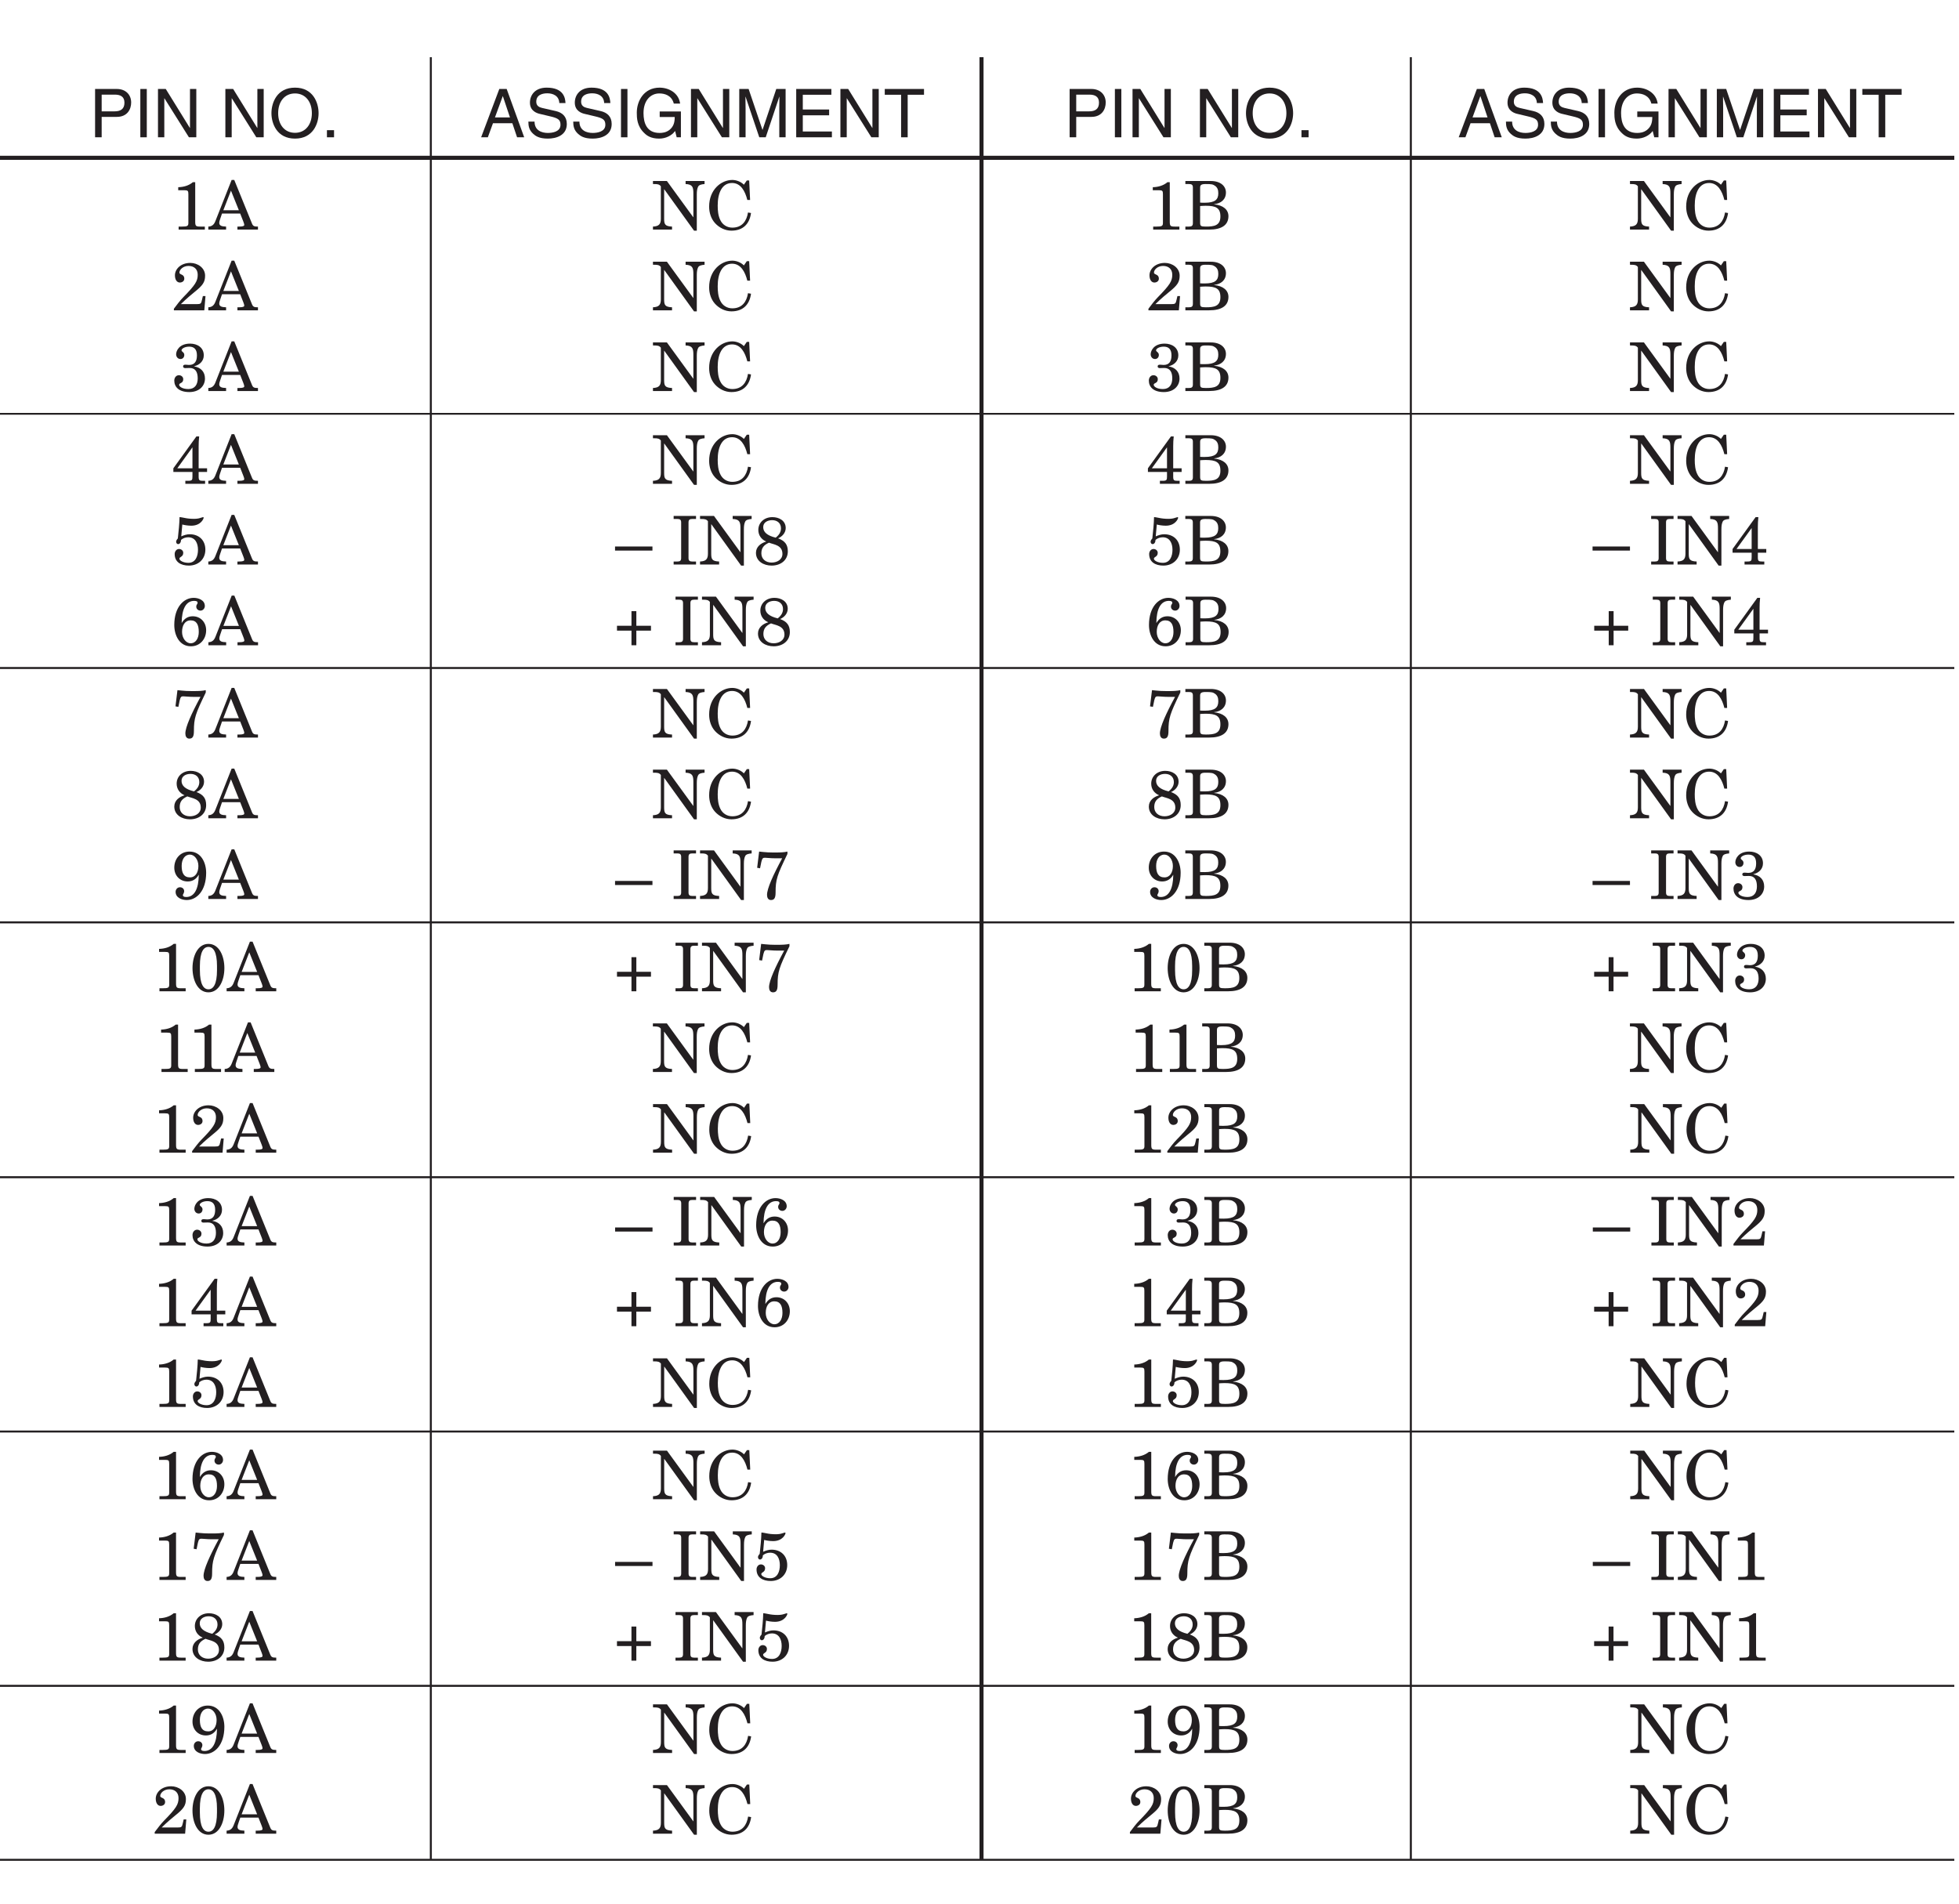 <?xml version="1.0" encoding="UTF-8"?>
<svg xmlns="http://www.w3.org/2000/svg" xmlns:xlink="http://www.w3.org/1999/xlink" width="232.44pt" height="225.91pt" viewBox="0 0 232.44 225.91" version="1.2">
<defs>
<g>
<symbol overflow="visible" id="glyph0-0">
<path style="stroke:none;" d="M 0 0 L 4 0 L 4 -5.594 L 0 -5.594 Z M 2 -3.156 L 0.641 -5.188 L 3.359 -5.188 Z M 2.234 -2.797 L 3.594 -4.828 L 3.594 -0.766 Z M 0.641 -0.406 L 2 -2.438 L 3.359 -0.406 Z M 0.406 -4.828 L 1.75 -2.797 L 0.406 -0.766 Z M 0.406 -4.828 "/>
</symbol>
<symbol overflow="visible" id="glyph0-1">
<path style="stroke:none;" d="M 1.469 -5.062 L 3.031 -5.062 C 3.672 -5.062 4.172 -4.844 4.172 -4.109 C 4.172 -3.344 3.703 -3.078 3 -3.078 L 1.469 -3.078 Z M 1.469 -2.422 L 3.266 -2.422 C 4.516 -2.422 4.969 -3.328 4.969 -4.125 C 4.969 -5.047 4.328 -5.734 3.266 -5.734 L 0.688 -5.734 L 0.688 0 L 1.469 0 Z M 1.469 -2.422 "/>
</symbol>
<symbol overflow="visible" id="glyph0-2">
<path style="stroke:none;" d="M 1.5 -5.734 L 0.734 -5.734 L 0.734 0 L 1.5 0 Z M 1.5 -5.734 "/>
</symbol>
<symbol overflow="visible" id="glyph0-3">
<path style="stroke:none;" d="M 4.406 -1.109 L 4.391 -1.109 L 1.531 -5.734 L 0.609 -5.734 L 0.609 0 L 1.359 0 L 1.359 -4.625 L 1.375 -4.625 L 4.281 0 L 5.156 0 L 5.156 -5.734 L 4.406 -5.734 Z M 4.406 -1.109 "/>
</symbol>
<symbol overflow="visible" id="glyph0-4">
<path style="stroke:none;" d=""/>
</symbol>
<symbol overflow="visible" id="glyph0-5">
<path style="stroke:none;" d="M 5.109 -2.859 C 5.109 -1.516 4.344 -0.531 3.109 -0.531 C 1.859 -0.531 1.109 -1.516 1.109 -2.859 C 1.109 -4.219 1.859 -5.203 3.109 -5.203 C 4.344 -5.203 5.109 -4.219 5.109 -2.859 Z M 5.906 -2.859 C 5.906 -4.109 5.25 -5.891 3.109 -5.891 C 0.969 -5.891 0.312 -4.109 0.312 -2.859 C 0.312 -1.625 0.969 0.156 3.109 0.156 C 5.25 0.156 5.906 -1.625 5.906 -2.859 Z M 5.906 -2.859 "/>
</symbol>
<symbol overflow="visible" id="glyph0-6">
<path style="stroke:none;" d="M 1.531 -0.844 L 0.688 -0.844 L 0.688 0 L 1.531 0 Z M 1.531 -0.844 "/>
</symbol>
<symbol overflow="visible" id="glyph0-7">
<path style="stroke:none;" d="M 3.812 -1.672 L 4.375 0 L 5.219 0 L 3.141 -5.734 L 2.266 -5.734 L 0.109 0 L 0.906 0 L 1.516 -1.672 Z M 1.75 -2.359 L 2.672 -4.875 L 2.688 -4.875 L 3.531 -2.359 Z M 1.75 -2.359 "/>
</symbol>
<symbol overflow="visible" id="glyph0-8">
<path style="stroke:none;" d="M 4.797 -4.062 C 4.766 -4.688 4.562 -5.891 2.562 -5.891 C 1.172 -5.891 0.578 -5 0.578 -4.109 C 0.578 -3.109 1.422 -2.844 1.797 -2.766 L 2.984 -2.484 C 3.922 -2.266 4.203 -2.078 4.203 -1.484 C 4.203 -0.656 3.25 -0.516 2.703 -0.516 C 1.969 -0.516 1.125 -0.812 1.125 -1.859 L 0.391 -1.859 C 0.391 -1.312 0.484 -0.844 0.969 -0.406 C 1.234 -0.172 1.641 0.156 2.703 0.156 C 3.688 0.156 4.953 -0.219 4.953 -1.578 C 4.953 -2.484 4.391 -2.938 3.656 -3.109 L 2.016 -3.484 C 1.672 -3.562 1.328 -3.734 1.328 -4.219 C 1.328 -5.094 2.156 -5.219 2.641 -5.219 C 3.297 -5.219 4.031 -4.938 4.062 -4.062 Z M 4.797 -4.062 "/>
</symbol>
<symbol overflow="visible" id="glyph0-9">
<path style="stroke:none;" d="M 3.109 -2.406 L 4.891 -2.406 C 4.891 -1.781 4.766 -1.281 4.266 -0.875 C 3.844 -0.547 3.375 -0.516 3.094 -0.516 C 1.562 -0.516 1.188 -1.703 1.188 -2.875 C 1.188 -4.375 2.031 -5.203 3.062 -5.203 C 3.688 -5.203 4.531 -4.984 4.781 -4 L 5.531 -4 C 5.359 -5.281 4.172 -5.891 3.094 -5.891 C 1.234 -5.891 0.391 -4.312 0.391 -2.922 C 0.391 -2.312 0.406 -1.328 1.281 -0.5 C 1.578 -0.203 2.062 0.156 3.047 0.156 C 3.828 0.156 4.547 -0.203 4.938 -0.75 L 5.125 0 L 5.625 0 L 5.625 -3.062 L 3.109 -3.062 Z M 3.109 -2.406 "/>
</symbol>
<symbol overflow="visible" id="glyph0-10">
<path style="stroke:none;" d="M 6.078 0 L 6.078 -5.734 L 4.969 -5.734 L 3.344 -0.891 L 3.328 -0.891 L 1.688 -5.734 L 0.578 -5.734 L 0.578 0 L 1.328 0 L 1.328 -3.391 C 1.328 -3.547 1.312 -4.281 1.312 -4.812 L 1.328 -4.812 L 2.953 0 L 3.719 0 L 5.328 -4.812 L 5.344 -4.812 C 5.344 -4.281 5.328 -3.547 5.328 -3.391 L 5.328 0 Z M 6.078 0 "/>
</symbol>
<symbol overflow="visible" id="glyph0-11">
<path style="stroke:none;" d="M 4.922 -0.688 L 1.469 -0.688 L 1.469 -2.609 L 4.594 -2.609 L 4.594 -3.297 L 1.469 -3.297 L 1.469 -5.047 L 4.859 -5.047 L 4.859 -5.734 L 0.688 -5.734 L 0.688 0 L 4.922 0 Z M 4.922 -0.688 "/>
</symbol>
<symbol overflow="visible" id="glyph0-12">
<path style="stroke:none;" d="M 0.109 -5.047 L 2.047 -5.047 L 2.047 0 L 2.828 0 L 2.828 -5.047 L 4.766 -5.047 L 4.766 -5.734 L 0.109 -5.734 Z M 0.109 -5.047 "/>
</symbol>
<symbol overflow="visible" id="glyph1-0">
<path style="stroke:none;" d="M 0 0 L 4 0 L 4 -5.594 L 0 -5.594 Z M 2 -3.156 L 0.641 -5.188 L 3.359 -5.188 Z M 2.234 -2.797 L 3.594 -4.828 L 3.594 -0.766 Z M 0.641 -0.406 L 2 -2.438 L 3.359 -0.406 Z M 0.406 -4.828 L 1.75 -2.797 L 0.406 -0.766 Z M 0.406 -4.828 "/>
</symbol>
<symbol overflow="visible" id="glyph1-1">
<path style="stroke:none;" d="M 2 -0.797 C 2 -0.422 1.875 -0.359 1.234 -0.359 L 0.844 -0.359 L 0.844 0 L 3.953 0 L 3.953 -0.359 L 3.406 -0.359 C 2.875 -0.359 2.812 -0.438 2.812 -0.969 L 2.812 -5.625 L 2.531 -5.625 C 2.062 -5.219 1.422 -5.047 0.797 -5.031 L 0.797 -4.672 L 1.5 -4.672 C 1.938 -4.672 2 -4.609 2 -4.203 Z M 2 -0.797 "/>
</symbol>
<symbol overflow="visible" id="glyph1-2">
<path style="stroke:none;" d="M -0.062 0 L 2.047 0 L 2.047 -0.359 C 1.562 -0.375 1.234 -0.438 1.234 -0.812 C 1.234 -0.906 1.266 -1.047 1.344 -1.266 L 1.562 -1.906 L 3.719 -1.906 L 4.094 -0.953 C 4.172 -0.75 4.203 -0.641 4.203 -0.562 C 4.203 -0.438 4.062 -0.359 3.578 -0.359 L 3.391 -0.359 L 3.391 0 L 5.828 0 L 5.828 -0.359 C 5.391 -0.359 5.25 -0.406 5.125 -0.703 L 3.016 -5.891 L 2.703 -5.891 L 0.766 -0.984 C 0.609 -0.594 0.375 -0.375 -0.062 -0.359 Z M 1.719 -2.297 L 2.625 -4.625 L 3.562 -2.297 Z M 1.719 -2.297 "/>
</symbol>
<symbol overflow="visible" id="glyph1-3">
<path style="stroke:none;" d="M 4.062 -5.406 C 4.906 -5.375 4.984 -5.016 4.984 -4.281 L 4.984 -1.469 L 4.969 -1.469 L 1.844 -5.766 L 0.188 -5.766 L 0.188 -5.406 L 0.312 -5.406 C 0.75 -5.406 0.938 -5.375 1.125 -5.141 L 1.125 -1.297 C 1.125 -0.656 0.906 -0.391 0.188 -0.359 L 0.188 0 L 2.453 0 L 2.453 -0.359 C 1.594 -0.391 1.516 -0.656 1.516 -1.312 L 1.516 -4.781 L 1.531 -4.781 L 5.062 0.125 L 5.391 0.125 L 5.391 -4.172 C 5.391 -4.594 5.438 -4.875 5.547 -5.094 C 5.641 -5.297 5.922 -5.375 6.312 -5.406 L 6.312 -5.766 L 4.062 -5.766 Z M 4.062 -5.406 "/>
</symbol>
<symbol overflow="visible" id="glyph1-4">
<path style="stroke:none;" d="M 4.484 -5.328 C 4.109 -5.703 3.562 -5.891 3.109 -5.891 C 1.766 -5.891 0.359 -4.719 0.359 -2.734 C 0.359 -2.016 0.578 -1.297 1.062 -0.766 C 1.562 -0.219 2.266 0.125 3 0.125 C 4.375 0.125 5.156 -0.672 5.328 -1.969 L 4.969 -2.031 C 4.812 -1.016 4.266 -0.234 3.109 -0.234 C 2.5 -0.234 1.953 -0.562 1.688 -1.125 C 1.422 -1.656 1.375 -2.281 1.375 -2.859 C 1.375 -4.359 1.891 -5.531 3.078 -5.531 C 4.109 -5.531 4.625 -4.578 4.891 -3.516 L 5.219 -3.516 L 5.109 -5.828 L 4.828 -5.828 Z M 4.484 -5.328 "/>
</symbol>
<symbol overflow="visible" id="glyph1-5">
<path style="stroke:none;" d="M 1.984 -4.969 C 1.984 -5.266 2.094 -5.406 2.625 -5.406 C 3.359 -5.406 3.5 -5.375 3.766 -5.188 C 4.047 -4.984 4.141 -4.703 4.141 -4.312 C 4.141 -3.578 3.781 -3.188 2.531 -3.188 C 2.375 -3.188 2.172 -3.188 1.984 -3.203 Z M 0.234 -5.406 L 0.672 -5.406 C 0.984 -5.406 1.125 -5.312 1.125 -5 L 1.125 -0.766 C 1.125 -0.453 0.984 -0.359 0.672 -0.359 L 0.234 -0.359 L 0.234 0 L 3.062 0 C 4.5 0 5.344 -0.516 5.344 -1.594 C 5.344 -2.359 4.734 -2.891 3.641 -3 L 3.641 -3.016 C 4.422 -3.094 5.047 -3.547 5.047 -4.406 C 5.047 -5.125 4.453 -5.766 3.25 -5.766 L 0.234 -5.766 Z M 1.984 -2.797 C 2.203 -2.812 2.422 -2.828 2.641 -2.828 C 3.859 -2.828 4.391 -2.578 4.391 -1.562 C 4.391 -0.469 3.641 -0.359 2.672 -0.359 C 2.062 -0.359 1.984 -0.422 1.984 -0.844 Z M 1.984 -2.797 "/>
</symbol>
<symbol overflow="visible" id="glyph1-6">
<path style="stroke:none;" d="M 3.625 -1.281 C 3.516 -0.797 3.484 -0.734 3 -0.734 L 1.109 -0.734 C 1.328 -0.938 1.672 -1.312 2.75 -2.188 C 3.703 -2.953 3.984 -3.344 3.984 -4.109 C 3.984 -5.047 3.094 -5.625 2.234 -5.625 C 1.078 -5.625 0.406 -4.875 0.406 -4.156 C 0.406 -3.609 0.656 -3.297 0.984 -3.297 C 1.25 -3.297 1.516 -3.453 1.516 -3.75 C 1.516 -4.344 0.938 -4.172 0.938 -4.484 C 0.938 -4.812 1.359 -5.266 2.016 -5.266 C 2.672 -5.266 3.109 -4.891 3.109 -4.219 C 3.109 -3.469 2.828 -3.016 1.391 -1.547 C 1.047 -1.203 0.609 -0.625 0.281 -0.188 L 0.281 0 L 3.891 0 L 4.031 -1.688 L 3.719 -1.688 Z M 3.625 -1.281 "/>
</symbol>
<symbol overflow="visible" id="glyph1-7">
<path style="stroke:none;" d="M 3.109 -1.5 C 3.109 -0.781 2.781 -0.234 2 -0.234 C 1.281 -0.234 0.906 -0.531 0.906 -0.734 C 0.906 -1 1.391 -0.875 1.391 -1.406 C 1.391 -1.688 1.141 -1.875 0.875 -1.875 C 0.531 -1.875 0.328 -1.562 0.328 -1.234 C 0.328 -0.484 0.875 0.125 2.109 0.125 C 3.266 0.125 3.969 -0.578 3.969 -1.484 C 3.969 -2.281 3.469 -2.797 2.688 -2.922 L 2.688 -2.938 C 3.328 -3.094 3.828 -3.547 3.828 -4.234 C 3.828 -5.172 3.047 -5.625 2.203 -5.625 C 0.922 -5.625 0.547 -4.781 0.547 -4.359 C 0.547 -4.062 0.75 -3.797 1.062 -3.797 C 1.344 -3.797 1.516 -4.016 1.516 -4.281 C 1.516 -4.609 1.188 -4.656 1.188 -4.828 C 1.188 -5.031 1.578 -5.266 2.094 -5.266 C 2.656 -5.266 3.016 -4.984 3.016 -4.234 C 3.016 -3.562 2.781 -3.094 2.078 -3.094 C 1.938 -3.094 1.797 -3.125 1.672 -3.125 C 1.438 -3.125 1.375 -3.062 1.375 -2.891 C 1.375 -2.781 1.516 -2.719 1.609 -2.719 C 1.734 -2.719 1.953 -2.734 2.156 -2.734 C 2.828 -2.734 3.109 -2.266 3.109 -1.5 Z M 3.109 -1.5 "/>
</symbol>
<symbol overflow="visible" id="glyph1-8">
<path style="stroke:none;" d="M 2.484 -0.891 C 2.484 -0.453 2.453 -0.359 1.953 -0.359 L 1.641 -0.359 L 1.641 0 L 3.984 0 L 3.984 -0.359 L 3.719 -0.359 C 3.312 -0.359 3.219 -0.422 3.219 -0.844 L 3.219 -1.406 L 4.219 -1.406 L 4.219 -1.844 L 3.219 -1.844 L 3.219 -4.438 C 3.219 -4.781 3.234 -5.25 3.281 -5.625 L 2.953 -5.625 L 0.219 -1.844 L 0.219 -1.406 L 2.484 -1.406 Z M 0.688 -1.844 L 2.469 -4.312 L 2.484 -4.312 L 2.484 -1.844 Z M 0.688 -1.844 "/>
</symbol>
<symbol overflow="visible" id="glyph1-9">
<path style="stroke:none;" d="M 1.281 -4.75 C 1.484 -4.688 1.938 -4.609 2.344 -4.609 C 3.484 -4.609 3.812 -5.438 3.812 -5.547 C 3.812 -5.609 3.781 -5.625 3.734 -5.625 C 3.703 -5.625 3.594 -5.578 3.422 -5.531 C 3.25 -5.469 3 -5.422 2.656 -5.422 C 2.219 -5.422 1.844 -5.469 1.562 -5.531 C 1.281 -5.578 1.109 -5.625 1.031 -5.625 L 0.953 -5.625 C 0.938 -4.844 0.844 -3.938 0.75 -3.094 C 0.609 -2.953 0.547 -2.797 0.547 -2.719 C 0.547 -2.562 0.641 -2.422 0.781 -2.422 C 0.953 -2.422 1.125 -2.594 1.125 -2.922 C 1.359 -3.125 1.672 -3.234 1.984 -3.234 C 2.828 -3.234 3.141 -2.516 3.141 -1.75 C 3.141 -1 2.859 -0.203 2 -0.203 C 1.375 -0.203 0.938 -0.484 0.938 -0.688 C 0.938 -0.938 1.391 -0.891 1.391 -1.391 C 1.391 -1.672 1.141 -1.844 0.891 -1.844 C 0.578 -1.844 0.375 -1.547 0.375 -1.25 C 0.375 -0.281 1.125 0.125 2.062 0.125 C 3.172 0.125 4.016 -0.625 4.016 -1.766 C 4.016 -2.875 3.266 -3.594 2.156 -3.594 C 1.812 -3.594 1.484 -3.484 1.156 -3.344 Z M 1.281 -4.75 "/>
</symbol>
<symbol overflow="visible" id="glyph1-10">
<path style="stroke:none;" d="M 0 -1.656 L 4.438 -1.656 L 4.438 -2.141 L 0 -2.141 Z M 0 -1.656 "/>
</symbol>
<symbol overflow="visible" id="glyph1-11">
<path style="stroke:none;" d="M 0.297 0 L 2.953 0 L 2.953 -0.359 L 2.5 -0.359 C 2.203 -0.359 2.062 -0.453 2.062 -0.766 L 2.062 -5 C 2.062 -5.312 2.203 -5.406 2.5 -5.406 L 2.953 -5.406 L 2.953 -5.766 L 0.297 -5.766 L 0.297 -5.406 L 0.75 -5.406 C 1.047 -5.406 1.188 -5.312 1.188 -5 L 1.188 -0.766 C 1.188 -0.453 1.047 -0.359 0.75 -0.359 L 0.297 -0.359 Z M 0.297 0 "/>
</symbol>
<symbol overflow="visible" id="glyph1-12">
<path style="stroke:none;" d="M 0.609 -4.109 C 0.609 -3.469 0.969 -2.984 1.531 -2.734 L 1.531 -2.719 C 0.922 -2.547 0.328 -2.109 0.328 -1.391 C 0.328 -0.391 1.234 0.125 2.188 0.125 C 3.266 0.125 4.109 -0.516 4.109 -1.562 C 4.109 -2.359 3.766 -2.812 2.953 -3.109 C 3.438 -3.312 3.859 -3.766 3.859 -4.328 C 3.859 -5.219 3.062 -5.625 2.281 -5.625 C 1.281 -5.625 0.609 -4.953 0.609 -4.109 Z M 0.969 -1.328 C 0.969 -1.984 1.281 -2.328 1.875 -2.594 C 2.406 -2.375 3.469 -2.328 3.469 -1.266 C 3.469 -0.578 2.828 -0.234 2.188 -0.234 C 1.469 -0.234 0.969 -0.672 0.969 -1.328 Z M 3.297 -4.297 C 3.297 -3.906 3.125 -3.547 2.672 -3.188 C 1.641 -3.438 1.188 -3.859 1.188 -4.438 C 1.188 -5 1.703 -5.266 2.25 -5.266 C 2.859 -5.266 3.297 -4.906 3.297 -4.297 Z M 3.297 -4.297 "/>
</symbol>
<symbol overflow="visible" id="glyph1-13">
<path style="stroke:none;" d="M 2.938 -4.578 C 2.938 -4.328 3.141 -4.109 3.438 -4.109 C 3.734 -4.109 3.953 -4.375 3.953 -4.656 C 3.953 -5.359 3.203 -5.625 2.625 -5.625 C 1.469 -5.625 0.328 -4.547 0.328 -2.406 C 0.328 -1.203 0.922 0.125 2.297 0.125 C 3.391 0.125 4.109 -0.734 4.109 -1.781 C 4.109 -2.719 3.453 -3.438 2.516 -3.438 C 1.938 -3.438 1.516 -3.156 1.219 -2.656 L 1.203 -2.656 C 1.219 -4.328 1.734 -5.266 2.688 -5.266 C 3.016 -5.266 3.094 -5.172 3.094 -5.031 C 3.094 -4.875 2.938 -4.844 2.938 -4.578 Z M 3.234 -1.578 C 3.234 -0.844 2.891 -0.234 2.266 -0.234 C 1.719 -0.234 1.25 -0.844 1.25 -1.578 C 1.25 -2.359 1.594 -2.953 2.266 -2.953 C 2.984 -2.953 3.234 -2.422 3.234 -1.578 Z M 3.234 -1.578 "/>
</symbol>
<symbol overflow="visible" id="glyph1-14">
<path style="stroke:none;" d="M 2.125 -2.312 L 0.406 -2.312 L 0.406 -1.734 L 2.125 -1.734 L 2.125 0 L 2.703 0 L 2.703 -1.734 L 4.438 -1.734 L 4.438 -2.312 L 2.703 -2.312 L 2.703 -4.047 L 2.125 -4.047 Z M 2.125 -2.312 "/>
</symbol>
<symbol overflow="visible" id="glyph1-15">
<path style="stroke:none;" d=""/>
</symbol>
<symbol overflow="visible" id="glyph1-16">
<path style="stroke:none;" d="M 0.469 -3.703 L 0.812 -3.641 L 0.969 -4.406 C 1.078 -4.875 1.188 -4.891 1.406 -4.891 C 1.609 -4.891 2.047 -4.828 2.609 -4.828 L 3.438 -4.828 C 2.375 -2.859 1.641 -1.25 1.641 -0.484 C 1.641 -0.172 1.766 0.125 2.109 0.125 C 2.484 0.125 2.656 -0.094 2.656 -0.766 C 2.656 -2.312 2.828 -2.797 4.062 -5.344 L 4.062 -5.625 C 3.688 -5.531 3.188 -5.516 2.703 -5.516 C 2.422 -5.516 2.094 -5.516 1.75 -5.531 C 1.391 -5.562 1.047 -5.578 0.703 -5.625 Z M 0.469 -3.703 "/>
</symbol>
<symbol overflow="visible" id="glyph1-17">
<path style="stroke:none;" d="M 3.234 -2.859 C 3.219 -1.188 2.703 -0.234 1.75 -0.234 C 1.422 -0.234 1.344 -0.344 1.344 -0.469 C 1.344 -0.547 1.5 -0.703 1.5 -0.922 C 1.5 -1.188 1.297 -1.391 1 -1.391 C 0.703 -1.391 0.484 -1.141 0.484 -0.844 C 0.484 -0.141 1.234 0.125 1.812 0.125 C 2.969 0.125 4.109 -0.953 4.109 -3.109 C 4.109 -4.297 3.516 -5.625 2.141 -5.625 C 1.047 -5.625 0.328 -4.781 0.328 -3.719 C 0.328 -2.781 0.984 -2.078 1.922 -2.078 C 2.5 -2.078 2.938 -2.359 3.219 -2.859 Z M 1.203 -3.922 C 1.203 -4.672 1.547 -5.266 2.188 -5.266 C 2.719 -5.266 3.188 -4.656 3.188 -3.922 C 3.188 -3.156 2.844 -2.562 2.188 -2.562 C 1.453 -2.562 1.203 -3.094 1.203 -3.922 Z M 1.203 -3.922 "/>
</symbol>
<symbol overflow="visible" id="glyph1-18">
<path style="stroke:none;" d="M 0.328 -2.75 C 0.328 -1.312 0.953 0.125 2.219 0.125 C 3.484 0.125 4.109 -1.312 4.109 -2.75 C 4.109 -4.188 3.484 -5.625 2.219 -5.625 C 0.953 -5.625 0.328 -4.188 0.328 -2.75 Z M 1.203 -3 C 1.203 -4.703 1.656 -5.266 2.219 -5.266 C 2.781 -5.266 3.234 -4.703 3.234 -3 L 3.234 -2.516 C 3.234 -0.797 2.781 -0.234 2.219 -0.234 C 1.656 -0.234 1.203 -0.797 1.203 -2.516 Z M 1.203 -3 "/>
</symbol>
</g>
<clipPath id="clip1">
  <path d="M 0 7 L 231.883 7 L 231.883 8 L 0 8 Z M 0 7 "/>
</clipPath>
<clipPath id="clip2">
  <path d="M 0 18 L 231.883 18 L 231.883 20 L 0 20 Z M 0 18 "/>
</clipPath>
<clipPath id="clip3">
  <path d="M 0 49 L 231.883 49 L 231.883 50 L 0 50 Z M 0 49 "/>
</clipPath>
<clipPath id="clip4">
  <path d="M 0 79 L 231.883 79 L 231.883 80 L 0 80 Z M 0 79 "/>
</clipPath>
<clipPath id="clip5">
  <path d="M 0 109 L 231.883 109 L 231.883 110 L 0 110 Z M 0 109 "/>
</clipPath>
<clipPath id="clip6">
  <path d="M 0 139 L 231.883 139 L 231.883 141 L 0 141 Z M 0 139 "/>
</clipPath>
<clipPath id="clip7">
  <path d="M 0 169 L 231.883 169 L 231.883 171 L 0 171 Z M 0 169 "/>
</clipPath>
<clipPath id="clip8">
  <path d="M 0 199 L 231.883 199 L 231.883 201 L 0 201 Z M 0 199 "/>
</clipPath>
<clipPath id="clip9">
  <path d="M 0 220 L 231.883 220 L 231.883 221 L 0 221 Z M 0 220 "/>
</clipPath>
</defs>
<g id="surface1">
<g clip-path="url(#clip1)" clip-rule="nonzero">
<path style="fill:none;stroke-width:2.4;stroke-linecap:butt;stroke-linejoin:miter;stroke:rgb(13.701%,12.451%,12.973%);stroke-opacity:1;stroke-miterlimit:10;" d="M 0 2187.483 L 2324.415 2187.483 " transform="matrix(0.1,0,0,-0.1,-0,225.594)"/>
</g>
<g clip-path="url(#clip2)" clip-rule="nonzero">
<path style="fill:none;stroke-width:4.8;stroke-linecap:butt;stroke-linejoin:miter;stroke:rgb(13.701%,12.451%,12.973%);stroke-opacity:1;stroke-miterlimit:10;" d="M 0 2068.682 L 2324.415 2068.682 " transform="matrix(0.1,0,0,-0.1,-0,225.594)"/>
</g>
<g clip-path="url(#clip3)" clip-rule="nonzero">
<path style="fill:none;stroke-width:2.4;stroke-linecap:butt;stroke-linejoin:miter;stroke:rgb(13.701%,12.451%,12.973%);stroke-opacity:1;stroke-miterlimit:10;" d="M 0 1765.061 L 2324.415 1765.061 " transform="matrix(0.1,0,0,-0.1,-0,225.594)"/>
</g>
<g clip-path="url(#clip4)" clip-rule="nonzero">
<path style="fill:none;stroke-width:2.4;stroke-linecap:butt;stroke-linejoin:miter;stroke:rgb(13.701%,12.451%,12.973%);stroke-opacity:1;stroke-miterlimit:10;" d="M 0 1463.281 L 2324.415 1463.281 " transform="matrix(0.1,0,0,-0.1,-0,225.594)"/>
</g>
<g clip-path="url(#clip5)" clip-rule="nonzero">
<path style="fill:none;stroke-width:2.4;stroke-linecap:butt;stroke-linejoin:miter;stroke:rgb(13.701%,12.451%,12.973%);stroke-opacity:1;stroke-miterlimit:10;" d="M 0 1161.462 L 2324.415 1161.462 " transform="matrix(0.1,0,0,-0.1,-0,225.594)"/>
</g>
<g clip-path="url(#clip6)" clip-rule="nonzero">
<path style="fill:none;stroke-width:2.4;stroke-linecap:butt;stroke-linejoin:miter;stroke:rgb(13.701%,12.451%,12.973%);stroke-opacity:1;stroke-miterlimit:10;" d="M 0 859.056 L 2324.415 859.056 " transform="matrix(0.1,0,0,-0.1,-0,225.594)"/>
</g>
<g clip-path="url(#clip7)" clip-rule="nonzero">
<path style="fill:none;stroke-width:2.4;stroke-linecap:butt;stroke-linejoin:miter;stroke:rgb(13.701%,12.451%,12.973%);stroke-opacity:1;stroke-miterlimit:10;" d="M 0 557.276 L 2324.415 557.276 " transform="matrix(0.1,0,0,-0.1,-0,225.594)"/>
</g>
<g clip-path="url(#clip8)" clip-rule="nonzero">
<path style="fill:none;stroke-width:2.4;stroke-linecap:butt;stroke-linejoin:miter;stroke:rgb(13.701%,12.451%,12.973%);stroke-opacity:1;stroke-miterlimit:10;" d="M 0 255.496 L 2324.415 255.496 " transform="matrix(0.1,0,0,-0.1,-0,225.594)"/>
</g>
<g clip-path="url(#clip9)" clip-rule="nonzero">
<path style="fill:none;stroke-width:2.4;stroke-linecap:butt;stroke-linejoin:miter;stroke:rgb(13.701%,12.451%,12.973%);stroke-opacity:1;stroke-miterlimit:10;" d="M 0 49.062 L 2324.415 49.062 " transform="matrix(0.1,0,0,-0.1,-0,225.594)"/>
</g>
<path style="fill:none;stroke-width:2.4;stroke-linecap:butt;stroke-linejoin:miter;stroke:rgb(13.701%,12.451%,12.973%);stroke-opacity:1;stroke-miterlimit:10;" d="M 511.19 2188.07 L 511.19 49.689 " transform="matrix(0.1,0,0,-0.1,-0,225.594)"/>
<path style="fill:none;stroke-width:4.8;stroke-linecap:butt;stroke-linejoin:miter;stroke:rgb(13.701%,12.451%,12.973%);stroke-opacity:1;stroke-miterlimit:10;" d="M 1164.596 2188.07 L 1164.596 49.689 " transform="matrix(0.1,0,0,-0.1,-0,225.594)"/>
<path style="fill:none;stroke-width:2.4;stroke-linecap:butt;stroke-linejoin:miter;stroke:rgb(13.701%,12.451%,12.973%);stroke-opacity:1;stroke-miterlimit:10;" d="M 1673.984 2188.07 L 1673.984 49.689 " transform="matrix(0.1,0,0,-0.1,-0,225.594)"/>
<g style="fill:rgb(13.701%,12.451%,12.973%);fill-opacity:1;">
  <use xlink:href="#glyph0-1" x="10.594" y="16.291"/>
  <use xlink:href="#glyph0-2" x="15.917" y="16.291"/>
  <use xlink:href="#glyph0-3" x="18.136" y="16.291"/>
  <use xlink:href="#glyph0-4" x="23.898" y="16.291"/>
</g>
<g style="fill:rgb(13.701%,12.451%,12.973%);fill-opacity:1;">
  <use xlink:href="#glyph0-3" x="26.132" y="16.291"/>
  <use xlink:href="#glyph0-5" x="31.895" y="16.291"/>
  <use xlink:href="#glyph0-6" x="38.104" y="16.291"/>
</g>
<g style="fill:rgb(13.701%,12.451%,12.973%);fill-opacity:1;">
  <use xlink:href="#glyph0-7" x="56.978" y="16.291"/>
  <use xlink:href="#glyph0-8" x="62.301" y="16.291"/>
  <use xlink:href="#glyph0-8" x="67.624" y="16.291"/>
  <use xlink:href="#glyph0-2" x="72.948" y="16.291"/>
  <use xlink:href="#glyph0-9" x="75.166" y="16.291"/>
  <use xlink:href="#glyph0-3" x="81.375" y="16.291"/>
  <use xlink:href="#glyph0-10" x="87.137" y="16.291"/>
</g>
<g style="fill:rgb(13.701%,12.451%,12.973%);fill-opacity:1;">
  <use xlink:href="#glyph0-11" x="93.784" y="16.291"/>
  <use xlink:href="#glyph0-3" x="99.108" y="16.291"/>
</g>
<g style="fill:rgb(13.701%,12.451%,12.973%);fill-opacity:1;">
  <use xlink:href="#glyph0-12" x="104.87" y="16.291"/>
</g>
<g style="fill:rgb(13.701%,12.451%,12.973%);fill-opacity:1;">
  <use xlink:href="#glyph0-1" x="126.227" y="16.291"/>
  <use xlink:href="#glyph0-2" x="131.55" y="16.291"/>
  <use xlink:href="#glyph0-3" x="133.768" y="16.291"/>
  <use xlink:href="#glyph0-4" x="139.531" y="16.291"/>
</g>
<g style="fill:rgb(13.701%,12.451%,12.973%);fill-opacity:1;">
  <use xlink:href="#glyph0-3" x="141.764" y="16.291"/>
  <use xlink:href="#glyph0-5" x="147.526" y="16.291"/>
  <use xlink:href="#glyph0-6" x="153.735" y="16.291"/>
</g>
<g style="fill:rgb(13.701%,12.451%,12.973%);fill-opacity:1;">
  <use xlink:href="#glyph0-7" x="172.969" y="16.291"/>
  <use xlink:href="#glyph0-8" x="178.292" y="16.291"/>
  <use xlink:href="#glyph0-8" x="183.615" y="16.291"/>
  <use xlink:href="#glyph0-2" x="188.938" y="16.291"/>
  <use xlink:href="#glyph0-9" x="191.157" y="16.291"/>
  <use xlink:href="#glyph0-3" x="197.366" y="16.291"/>
  <use xlink:href="#glyph0-10" x="203.128" y="16.291"/>
  <use xlink:href="#glyph0-11" x="209.776" y="16.291"/>
  <use xlink:href="#glyph0-3" x="215.099" y="16.291"/>
  <use xlink:href="#glyph0-12" x="220.861" y="16.291"/>
</g>
<g style="fill:rgb(13.701%,12.451%,12.973%);fill-opacity:1;">
  <use xlink:href="#glyph1-1" x="20.351" y="27.245"/>
</g>
<g style="fill:rgb(13.701%,12.451%,12.973%);fill-opacity:1;">
  <use xlink:href="#glyph1-2" x="24.78" y="27.245"/>
</g>
<g style="fill:rgb(13.701%,12.451%,12.973%);fill-opacity:1;">
  <use xlink:href="#glyph1-3" x="77.286" y="27.245"/>
</g>
<g style="fill:rgb(13.701%,12.451%,12.973%);fill-opacity:1;">
  <use xlink:href="#glyph1-4" x="83.782" y="27.245"/>
</g>
<g style="fill:rgb(13.701%,12.451%,12.973%);fill-opacity:1;">
  <use xlink:href="#glyph1-1" x="135.984" y="27.245"/>
</g>
<g style="fill:rgb(13.701%,12.451%,12.973%);fill-opacity:1;">
  <use xlink:href="#glyph1-5" x="140.413" y="27.245"/>
</g>
<g style="fill:rgb(13.701%,12.451%,12.973%);fill-opacity:1;">
  <use xlink:href="#glyph1-3" x="193.213" y="27.245"/>
</g>
<g style="fill:rgb(13.701%,12.451%,12.973%);fill-opacity:1;">
  <use xlink:href="#glyph1-4" x="199.71" y="27.245"/>
</g>
<g style="fill:rgb(13.701%,12.451%,12.973%);fill-opacity:1;">
  <use xlink:href="#glyph1-6" x="20.351" y="36.822"/>
</g>
<g style="fill:rgb(13.701%,12.451%,12.973%);fill-opacity:1;">
  <use xlink:href="#glyph1-2" x="24.78" y="36.822"/>
</g>
<g style="fill:rgb(13.701%,12.451%,12.973%);fill-opacity:1;">
  <use xlink:href="#glyph1-3" x="77.286" y="36.822"/>
</g>
<g style="fill:rgb(13.701%,12.451%,12.973%);fill-opacity:1;">
  <use xlink:href="#glyph1-4" x="83.782" y="36.822"/>
</g>
<g style="fill:rgb(13.701%,12.451%,12.973%);fill-opacity:1;">
  <use xlink:href="#glyph1-6" x="135.984" y="36.822"/>
</g>
<g style="fill:rgb(13.701%,12.451%,12.973%);fill-opacity:1;">
  <use xlink:href="#glyph1-5" x="140.413" y="36.822"/>
</g>
<g style="fill:rgb(13.701%,12.451%,12.973%);fill-opacity:1;">
  <use xlink:href="#glyph1-3" x="193.213" y="36.822"/>
</g>
<g style="fill:rgb(13.701%,12.451%,12.973%);fill-opacity:1;">
  <use xlink:href="#glyph1-4" x="199.71" y="36.822"/>
</g>
<g style="fill:rgb(13.701%,12.451%,12.973%);fill-opacity:1;">
  <use xlink:href="#glyph1-7" x="20.351" y="46.399"/>
</g>
<g style="fill:rgb(13.701%,12.451%,12.973%);fill-opacity:1;">
  <use xlink:href="#glyph1-2" x="24.78" y="46.399"/>
</g>
<g style="fill:rgb(13.701%,12.451%,12.973%);fill-opacity:1;">
  <use xlink:href="#glyph1-3" x="77.286" y="46.399"/>
</g>
<g style="fill:rgb(13.701%,12.451%,12.973%);fill-opacity:1;">
  <use xlink:href="#glyph1-4" x="83.782" y="46.399"/>
</g>
<g style="fill:rgb(13.701%,12.451%,12.973%);fill-opacity:1;">
  <use xlink:href="#glyph1-7" x="135.984" y="46.399"/>
</g>
<g style="fill:rgb(13.701%,12.451%,12.973%);fill-opacity:1;">
  <use xlink:href="#glyph1-5" x="140.413" y="46.399"/>
</g>
<g style="fill:rgb(13.701%,12.451%,12.973%);fill-opacity:1;">
  <use xlink:href="#glyph1-3" x="193.213" y="46.399"/>
</g>
<g style="fill:rgb(13.701%,12.451%,12.973%);fill-opacity:1;">
  <use xlink:href="#glyph1-4" x="199.71" y="46.399"/>
</g>
<g style="fill:rgb(13.701%,12.451%,12.973%);fill-opacity:1;">
  <use xlink:href="#glyph1-8" x="20.351" y="57.411"/>
</g>
<g style="fill:rgb(13.701%,12.451%,12.973%);fill-opacity:1;">
  <use xlink:href="#glyph1-2" x="24.78" y="57.411"/>
</g>
<g style="fill:rgb(13.701%,12.451%,12.973%);fill-opacity:1;">
  <use xlink:href="#glyph1-3" x="77.286" y="57.411"/>
</g>
<g style="fill:rgb(13.701%,12.451%,12.973%);fill-opacity:1;">
  <use xlink:href="#glyph1-4" x="83.782" y="57.411"/>
</g>
<g style="fill:rgb(13.701%,12.451%,12.973%);fill-opacity:1;">
  <use xlink:href="#glyph1-8" x="135.984" y="57.411"/>
</g>
<g style="fill:rgb(13.701%,12.451%,12.973%);fill-opacity:1;">
  <use xlink:href="#glyph1-5" x="140.413" y="57.411"/>
</g>
<g style="fill:rgb(13.701%,12.451%,12.973%);fill-opacity:1;">
  <use xlink:href="#glyph1-3" x="193.213" y="57.411"/>
</g>
<g style="fill:rgb(13.701%,12.451%,12.973%);fill-opacity:1;">
  <use xlink:href="#glyph1-4" x="199.71" y="57.411"/>
</g>
<g style="fill:rgb(13.701%,12.451%,12.973%);fill-opacity:1;">
  <use xlink:href="#glyph1-9" x="20.351" y="66.989"/>
</g>
<g style="fill:rgb(13.701%,12.451%,12.973%);fill-opacity:1;">
  <use xlink:href="#glyph1-2" x="24.78" y="66.989"/>
</g>
<g style="fill:rgb(13.701%,12.451%,12.973%);fill-opacity:1;">
  <use xlink:href="#glyph1-10" x="72.976" y="66.989"/>
</g>
<g style="fill:rgb(13.701%,12.451%,12.973%);fill-opacity:1;">
  <use xlink:href="#glyph1-11" x="79.632" y="66.989"/>
  <use xlink:href="#glyph1-3" x="82.872" y="66.989"/>
</g>
<g style="fill:rgb(13.701%,12.451%,12.973%);fill-opacity:1;">
  <use xlink:href="#glyph1-12" x="89.368" y="66.989"/>
</g>
<g style="fill:rgb(13.701%,12.451%,12.973%);fill-opacity:1;">
  <use xlink:href="#glyph1-9" x="135.976" y="66.989"/>
</g>
<g style="fill:rgb(13.701%,12.451%,12.973%);fill-opacity:1;">
  <use xlink:href="#glyph1-5" x="140.406" y="66.989"/>
</g>
<g style="fill:rgb(13.701%,12.451%,12.973%);fill-opacity:1;">
  <use xlink:href="#glyph1-10" x="188.961" y="66.989"/>
</g>
<g style="fill:rgb(13.701%,12.451%,12.973%);fill-opacity:1;">
  <use xlink:href="#glyph1-11" x="195.616" y="66.989"/>
  <use xlink:href="#glyph1-3" x="198.857" y="66.989"/>
</g>
<g style="fill:rgb(13.701%,12.451%,12.973%);fill-opacity:1;">
  <use xlink:href="#glyph1-8" x="205.354" y="66.989"/>
</g>
<g style="fill:rgb(13.701%,12.451%,12.973%);fill-opacity:1;">
  <use xlink:href="#glyph1-13" x="20.351" y="76.566"/>
  <use xlink:href="#glyph1-2" x="24.789" y="76.566"/>
</g>
<g style="fill:rgb(13.701%,12.451%,12.973%);fill-opacity:1;">
  <use xlink:href="#glyph1-14" x="72.801" y="76.566"/>
  <use xlink:href="#glyph1-15" x="77.637" y="76.566"/>
  <use xlink:href="#glyph1-11" x="79.856" y="76.566"/>
  <use xlink:href="#glyph1-3" x="83.105" y="76.566"/>
</g>
<g style="fill:rgb(13.701%,12.451%,12.973%);fill-opacity:1;">
  <use xlink:href="#glyph1-12" x="89.608" y="76.566"/>
</g>
<g style="fill:rgb(13.701%,12.451%,12.973%);fill-opacity:1;">
  <use xlink:href="#glyph1-13" x="136.001" y="76.566"/>
</g>
<g style="fill:rgb(13.701%,12.451%,12.973%);fill-opacity:1;">
  <use xlink:href="#glyph1-5" x="140.437" y="76.566"/>
</g>
<g style="fill:rgb(13.701%,12.451%,12.973%);fill-opacity:1;">
  <use xlink:href="#glyph1-14" x="188.754" y="76.566"/>
  <use xlink:href="#glyph1-15" x="193.59" y="76.566"/>
  <use xlink:href="#glyph1-11" x="195.808" y="76.566"/>
  <use xlink:href="#glyph1-3" x="199.056" y="76.566"/>
</g>
<g style="fill:rgb(13.701%,12.451%,12.973%);fill-opacity:1;">
  <use xlink:href="#glyph1-8" x="205.56" y="76.566"/>
</g>
<g style="fill:rgb(13.701%,12.451%,12.973%);fill-opacity:1;">
  <use xlink:href="#glyph1-16" x="20.352" y="87.52"/>
</g>
<g style="fill:rgb(13.701%,12.451%,12.973%);fill-opacity:1;">
  <use xlink:href="#glyph1-2" x="24.781" y="87.52"/>
</g>
<g style="fill:rgb(13.701%,12.451%,12.973%);fill-opacity:1;">
  <use xlink:href="#glyph1-3" x="77.286" y="87.52"/>
</g>
<g style="fill:rgb(13.701%,12.451%,12.973%);fill-opacity:1;">
  <use xlink:href="#glyph1-4" x="83.783" y="87.52"/>
</g>
<g style="fill:rgb(13.701%,12.451%,12.973%);fill-opacity:1;">
  <use xlink:href="#glyph1-16" x="135.985" y="87.52"/>
</g>
<g style="fill:rgb(13.701%,12.451%,12.973%);fill-opacity:1;">
  <use xlink:href="#glyph1-5" x="140.413" y="87.52"/>
</g>
<g style="fill:rgb(13.701%,12.451%,12.973%);fill-opacity:1;">
  <use xlink:href="#glyph1-3" x="193.214" y="87.52"/>
</g>
<g style="fill:rgb(13.701%,12.451%,12.973%);fill-opacity:1;">
  <use xlink:href="#glyph1-4" x="199.71" y="87.52"/>
</g>
<g style="fill:rgb(13.701%,12.451%,12.973%);fill-opacity:1;">
  <use xlink:href="#glyph1-12" x="20.352" y="97.096"/>
</g>
<g style="fill:rgb(13.701%,12.451%,12.973%);fill-opacity:1;">
  <use xlink:href="#glyph1-2" x="24.781" y="97.096"/>
</g>
<g style="fill:rgb(13.701%,12.451%,12.973%);fill-opacity:1;">
  <use xlink:href="#glyph1-3" x="77.286" y="97.096"/>
</g>
<g style="fill:rgb(13.701%,12.451%,12.973%);fill-opacity:1;">
  <use xlink:href="#glyph1-4" x="83.783" y="97.096"/>
</g>
<g style="fill:rgb(13.701%,12.451%,12.973%);fill-opacity:1;">
  <use xlink:href="#glyph1-12" x="135.985" y="97.096"/>
</g>
<g style="fill:rgb(13.701%,12.451%,12.973%);fill-opacity:1;">
  <use xlink:href="#glyph1-5" x="140.413" y="97.096"/>
</g>
<g style="fill:rgb(13.701%,12.451%,12.973%);fill-opacity:1;">
  <use xlink:href="#glyph1-3" x="193.214" y="97.096"/>
</g>
<g style="fill:rgb(13.701%,12.451%,12.973%);fill-opacity:1;">
  <use xlink:href="#glyph1-4" x="199.71" y="97.096"/>
</g>
<g style="fill:rgb(13.701%,12.451%,12.973%);fill-opacity:1;">
  <use xlink:href="#glyph1-17" x="20.352" y="106.674"/>
</g>
<g style="fill:rgb(13.701%,12.451%,12.973%);fill-opacity:1;">
  <use xlink:href="#glyph1-2" x="24.781" y="106.674"/>
</g>
<g style="fill:rgb(13.701%,12.451%,12.973%);fill-opacity:1;">
  <use xlink:href="#glyph1-10" x="72.977" y="106.674"/>
</g>
<g style="fill:rgb(13.701%,12.451%,12.973%);fill-opacity:1;">
  <use xlink:href="#glyph1-11" x="79.633" y="106.674"/>
  <use xlink:href="#glyph1-3" x="82.873" y="106.674"/>
</g>
<g style="fill:rgb(13.701%,12.451%,12.973%);fill-opacity:1;">
  <use xlink:href="#glyph1-16" x="89.369" y="106.674"/>
</g>
<g style="fill:rgb(13.701%,12.451%,12.973%);fill-opacity:1;">
  <use xlink:href="#glyph1-17" x="135.977" y="106.674"/>
</g>
<g style="fill:rgb(13.701%,12.451%,12.973%);fill-opacity:1;">
  <use xlink:href="#glyph1-5" x="140.406" y="106.674"/>
</g>
<g style="fill:rgb(13.701%,12.451%,12.973%);fill-opacity:1;">
  <use xlink:href="#glyph1-10" x="188.961" y="106.674"/>
</g>
<g style="fill:rgb(13.701%,12.451%,12.973%);fill-opacity:1;">
  <use xlink:href="#glyph1-11" x="195.617" y="106.674"/>
  <use xlink:href="#glyph1-3" x="198.857" y="106.674"/>
</g>
<g style="fill:rgb(13.701%,12.451%,12.973%);fill-opacity:1;">
  <use xlink:href="#glyph1-7" x="205.354" y="106.674"/>
</g>
<g style="fill:rgb(13.701%,12.451%,12.973%);fill-opacity:1;">
  <use xlink:href="#glyph1-1" x="18.077" y="117.627"/>
  <use xlink:href="#glyph1-18" x="22.514" y="117.627"/>
</g>
<g style="fill:rgb(13.701%,12.451%,12.973%);fill-opacity:1;">
  <use xlink:href="#glyph1-2" x="26.951" y="117.627"/>
</g>
<g style="fill:rgb(13.701%,12.451%,12.973%);fill-opacity:1;">
  <use xlink:href="#glyph1-14" x="72.801" y="117.627"/>
  <use xlink:href="#glyph1-15" x="77.637" y="117.627"/>
  <use xlink:href="#glyph1-11" x="79.856" y="117.627"/>
  <use xlink:href="#glyph1-3" x="83.104" y="117.627"/>
</g>
<g style="fill:rgb(13.701%,12.451%,12.973%);fill-opacity:1;">
  <use xlink:href="#glyph1-16" x="89.608" y="117.627"/>
</g>
<g style="fill:rgb(13.701%,12.451%,12.973%);fill-opacity:1;">
  <use xlink:href="#glyph1-1" x="133.782" y="117.627"/>
  <use xlink:href="#glyph1-18" x="138.219" y="117.627"/>
</g>
<g style="fill:rgb(13.701%,12.451%,12.973%);fill-opacity:1;">
  <use xlink:href="#glyph1-5" x="142.657" y="117.627"/>
</g>
<g style="fill:rgb(13.701%,12.451%,12.973%);fill-opacity:1;">
  <use xlink:href="#glyph1-14" x="188.745" y="117.627"/>
</g>
<g style="fill:rgb(13.701%,12.451%,12.973%);fill-opacity:1;">
  <use xlink:href="#glyph1-11" x="195.8" y="117.627"/>
  <use xlink:href="#glyph1-3" x="199.048" y="117.627"/>
  <use xlink:href="#glyph1-7" x="205.553" y="117.627"/>
</g>
<g style="fill:rgb(13.701%,12.451%,12.973%);fill-opacity:1;">
  <use xlink:href="#glyph1-1" x="18.317" y="127.204"/>
</g>
<g style="fill:rgb(13.701%,12.451%,12.973%);fill-opacity:1;">
  <use xlink:href="#glyph1-1" x="22.275" y="127.204"/>
</g>
<g style="fill:rgb(13.701%,12.451%,12.973%);fill-opacity:1;">
  <use xlink:href="#glyph1-2" x="26.72" y="127.204"/>
</g>
<g style="fill:rgb(13.701%,12.451%,12.973%);fill-opacity:1;">
  <use xlink:href="#glyph1-3" x="77.279" y="127.204"/>
  <use xlink:href="#glyph1-4" x="83.783" y="127.204"/>
</g>
<g style="fill:rgb(13.701%,12.451%,12.973%);fill-opacity:1;">
  <use xlink:href="#glyph1-1" x="133.95" y="127.204"/>
</g>
<g style="fill:rgb(13.701%,12.451%,12.973%);fill-opacity:1;">
  <use xlink:href="#glyph1-1" x="137.964" y="127.204"/>
</g>
<g style="fill:rgb(13.701%,12.451%,12.973%);fill-opacity:1;">
  <use xlink:href="#glyph1-5" x="142.409" y="127.204"/>
</g>
<g style="fill:rgb(13.701%,12.451%,12.973%);fill-opacity:1;">
  <use xlink:href="#glyph1-3" x="193.207" y="127.204"/>
  <use xlink:href="#glyph1-4" x="199.711" y="127.204"/>
</g>
<g style="fill:rgb(13.701%,12.451%,12.973%);fill-opacity:1;">
  <use xlink:href="#glyph1-1" x="18.077" y="136.781"/>
  <use xlink:href="#glyph1-6" x="22.514" y="136.781"/>
</g>
<g style="fill:rgb(13.701%,12.451%,12.973%);fill-opacity:1;">
  <use xlink:href="#glyph1-2" x="26.952" y="136.781"/>
</g>
<g style="fill:rgb(13.701%,12.451%,12.973%);fill-opacity:1;">
  <use xlink:href="#glyph1-3" x="77.294" y="136.781"/>
  <use xlink:href="#glyph1-4" x="83.799" y="136.781"/>
</g>
<g style="fill:rgb(13.701%,12.451%,12.973%);fill-opacity:1;">
  <use xlink:href="#glyph1-1" x="133.789" y="136.781"/>
  <use xlink:href="#glyph1-6" x="138.226" y="136.781"/>
</g>
<g style="fill:rgb(13.701%,12.451%,12.973%);fill-opacity:1;">
  <use xlink:href="#glyph1-5" x="142.664" y="136.781"/>
</g>
<g style="fill:rgb(13.701%,12.451%,12.973%);fill-opacity:1;">
  <use xlink:href="#glyph1-3" x="193.246" y="136.781"/>
  <use xlink:href="#glyph1-4" x="199.75" y="136.781"/>
</g>
<g style="fill:rgb(13.701%,12.451%,12.973%);fill-opacity:1;">
  <use xlink:href="#glyph1-1" x="18.076" y="147.794"/>
  <use xlink:href="#glyph1-7" x="22.513" y="147.794"/>
</g>
<g style="fill:rgb(13.701%,12.451%,12.973%);fill-opacity:1;">
  <use xlink:href="#glyph1-2" x="26.951" y="147.794"/>
</g>
<g style="fill:rgb(13.701%,12.451%,12.973%);fill-opacity:1;">
  <use xlink:href="#glyph1-10" x="72.984" y="147.794"/>
</g>
<g style="fill:rgb(13.701%,12.451%,12.973%);fill-opacity:1;">
  <use xlink:href="#glyph1-11" x="79.64" y="147.794"/>
  <use xlink:href="#glyph1-3" x="82.888" y="147.794"/>
  <use xlink:href="#glyph1-13" x="89.392" y="147.794"/>
</g>
<g style="fill:rgb(13.701%,12.451%,12.973%);fill-opacity:1;">
  <use xlink:href="#glyph1-1" x="133.788" y="147.794"/>
  <use xlink:href="#glyph1-7" x="138.226" y="147.794"/>
</g>
<g style="fill:rgb(13.701%,12.451%,12.973%);fill-opacity:1;">
  <use xlink:href="#glyph1-5" x="142.663" y="147.794"/>
</g>
<g style="fill:rgb(13.701%,12.451%,12.973%);fill-opacity:1;">
  <use xlink:href="#glyph1-10" x="188.991" y="147.794"/>
</g>
<g style="fill:rgb(13.701%,12.451%,12.973%);fill-opacity:1;">
  <use xlink:href="#glyph1-11" x="195.648" y="147.794"/>
  <use xlink:href="#glyph1-3" x="198.896" y="147.794"/>
  <use xlink:href="#glyph1-6" x="205.4" y="147.794"/>
</g>
<g style="fill:rgb(13.701%,12.451%,12.973%);fill-opacity:1;">
  <use xlink:href="#glyph1-1" x="18.075" y="157.371"/>
  <use xlink:href="#glyph1-8" x="22.512" y="157.371"/>
</g>
<g style="fill:rgb(13.701%,12.451%,12.973%);fill-opacity:1;">
  <use xlink:href="#glyph1-2" x="26.95" y="157.371"/>
</g>
<g style="fill:rgb(13.701%,12.451%,12.973%);fill-opacity:1;">
  <use xlink:href="#glyph1-14" x="72.8" y="157.371"/>
  <use xlink:href="#glyph1-15" x="77.636" y="157.371"/>
  <use xlink:href="#glyph1-11" x="79.855" y="157.371"/>
  <use xlink:href="#glyph1-3" x="83.103" y="157.371"/>
</g>
<g style="fill:rgb(13.701%,12.451%,12.973%);fill-opacity:1;">
  <use xlink:href="#glyph1-13" x="89.607" y="157.371"/>
</g>
<g style="fill:rgb(13.701%,12.451%,12.973%);fill-opacity:1;">
  <use xlink:href="#glyph1-1" x="133.781" y="157.371"/>
  <use xlink:href="#glyph1-8" x="138.218" y="157.371"/>
</g>
<g style="fill:rgb(13.701%,12.451%,12.973%);fill-opacity:1;">
  <use xlink:href="#glyph1-5" x="142.656" y="157.371"/>
</g>
<g style="fill:rgb(13.701%,12.451%,12.973%);fill-opacity:1;">
  <use xlink:href="#glyph1-14" x="188.743" y="157.371"/>
  <use xlink:href="#glyph1-15" x="193.58" y="157.371"/>
  <use xlink:href="#glyph1-11" x="195.798" y="157.371"/>
  <use xlink:href="#glyph1-3" x="199.046" y="157.371"/>
</g>
<g style="fill:rgb(13.701%,12.451%,12.973%);fill-opacity:1;">
  <use xlink:href="#glyph1-6" x="205.551" y="157.371"/>
</g>
<g style="fill:rgb(13.701%,12.451%,12.973%);fill-opacity:1;">
  <use xlink:href="#glyph1-1" x="18.076" y="166.948"/>
  <use xlink:href="#glyph1-9" x="22.513" y="166.948"/>
</g>
<g style="fill:rgb(13.701%,12.451%,12.973%);fill-opacity:1;">
  <use xlink:href="#glyph1-2" x="26.95" y="166.948"/>
</g>
<g style="fill:rgb(13.701%,12.451%,12.973%);fill-opacity:1;">
  <use xlink:href="#glyph1-3" x="77.293" y="166.948"/>
  <use xlink:href="#glyph1-4" x="83.797" y="166.948"/>
</g>
<g style="fill:rgb(13.701%,12.451%,12.973%);fill-opacity:1;">
  <use xlink:href="#glyph1-1" x="133.788" y="166.948"/>
  <use xlink:href="#glyph1-9" x="138.225" y="166.948"/>
</g>
<g style="fill:rgb(13.701%,12.451%,12.973%);fill-opacity:1;">
  <use xlink:href="#glyph1-5" x="142.663" y="166.948"/>
</g>
<g style="fill:rgb(13.701%,12.451%,12.973%);fill-opacity:1;">
  <use xlink:href="#glyph1-3" x="193.245" y="166.948"/>
  <use xlink:href="#glyph1-4" x="199.749" y="166.948"/>
</g>
<g style="fill:rgb(13.701%,12.451%,12.973%);fill-opacity:1;">
  <use xlink:href="#glyph1-1" x="18.075" y="177.902"/>
  <use xlink:href="#glyph1-13" x="22.512" y="177.902"/>
</g>
<g style="fill:rgb(13.701%,12.451%,12.973%);fill-opacity:1;">
  <use xlink:href="#glyph1-2" x="26.95" y="177.902"/>
</g>
<g style="fill:rgb(13.701%,12.451%,12.973%);fill-opacity:1;">
  <use xlink:href="#glyph1-3" x="77.292" y="177.902"/>
  <use xlink:href="#glyph1-4" x="83.797" y="177.902"/>
</g>
<g style="fill:rgb(13.701%,12.451%,12.973%);fill-opacity:1;">
  <use xlink:href="#glyph1-1" x="133.787" y="177.902"/>
  <use xlink:href="#glyph1-13" x="138.224" y="177.902"/>
</g>
<g style="fill:rgb(13.701%,12.451%,12.973%);fill-opacity:1;">
  <use xlink:href="#glyph1-5" x="142.662" y="177.902"/>
</g>
<g style="fill:rgb(13.701%,12.451%,12.973%);fill-opacity:1;">
  <use xlink:href="#glyph1-3" x="193.244" y="177.902"/>
  <use xlink:href="#glyph1-4" x="199.748" y="177.902"/>
</g>
<g style="fill:rgb(13.701%,12.451%,12.973%);fill-opacity:1;">
  <use xlink:href="#glyph1-1" x="18.074" y="187.479"/>
  <use xlink:href="#glyph1-16" x="22.511" y="187.479"/>
</g>
<g style="fill:rgb(13.701%,12.451%,12.973%);fill-opacity:1;">
  <use xlink:href="#glyph1-2" x="26.949" y="187.479"/>
</g>
<g style="fill:rgb(13.701%,12.451%,12.973%);fill-opacity:1;">
  <use xlink:href="#glyph1-10" x="72.982" y="187.479"/>
  <use xlink:href="#glyph1-15" x="77.419" y="187.479"/>
  <use xlink:href="#glyph1-11" x="79.638" y="187.479"/>
  <use xlink:href="#glyph1-3" x="82.886" y="187.479"/>
</g>
<g style="fill:rgb(13.701%,12.451%,12.973%);fill-opacity:1;">
  <use xlink:href="#glyph1-9" x="89.39" y="187.479"/>
</g>
<g style="fill:rgb(13.701%,12.451%,12.973%);fill-opacity:1;">
  <use xlink:href="#glyph1-1" x="133.787" y="187.479"/>
  <use xlink:href="#glyph1-16" x="138.224" y="187.479"/>
</g>
<g style="fill:rgb(13.701%,12.451%,12.973%);fill-opacity:1;">
  <use xlink:href="#glyph1-5" x="142.661" y="187.479"/>
</g>
<g style="fill:rgb(13.701%,12.451%,12.973%);fill-opacity:1;">
  <use xlink:href="#glyph1-10" x="188.989" y="187.479"/>
  <use xlink:href="#glyph1-15" x="193.427" y="187.479"/>
  <use xlink:href="#glyph1-11" x="195.645" y="187.479"/>
  <use xlink:href="#glyph1-3" x="198.893" y="187.479"/>
</g>
<g style="fill:rgb(13.701%,12.451%,12.973%);fill-opacity:1;">
  <use xlink:href="#glyph1-1" x="205.398" y="187.479"/>
</g>
<g style="fill:rgb(13.701%,12.451%,12.973%);fill-opacity:1;">
  <use xlink:href="#glyph1-1" x="18.074" y="197.056"/>
  <use xlink:href="#glyph1-12" x="22.511" y="197.056"/>
</g>
<g style="fill:rgb(13.701%,12.451%,12.973%);fill-opacity:1;">
  <use xlink:href="#glyph1-2" x="26.949" y="197.056"/>
</g>
<g style="fill:rgb(13.701%,12.451%,12.973%);fill-opacity:1;">
  <use xlink:href="#glyph1-14" x="72.799" y="197.056"/>
  <use xlink:href="#glyph1-15" x="77.635" y="197.056"/>
  <use xlink:href="#glyph1-11" x="79.854" y="197.056"/>
  <use xlink:href="#glyph1-3" x="83.102" y="197.056"/>
</g>
<g style="fill:rgb(13.701%,12.451%,12.973%);fill-opacity:1;">
  <use xlink:href="#glyph1-9" x="89.606" y="197.056"/>
</g>
<g style="fill:rgb(13.701%,12.451%,12.973%);fill-opacity:1;">
  <use xlink:href="#glyph1-1" x="133.78" y="197.056"/>
  <use xlink:href="#glyph1-12" x="138.217" y="197.056"/>
</g>
<g style="fill:rgb(13.701%,12.451%,12.973%);fill-opacity:1;">
  <use xlink:href="#glyph1-5" x="142.655" y="197.056"/>
</g>
<g style="fill:rgb(13.701%,12.451%,12.973%);fill-opacity:1;">
  <use xlink:href="#glyph1-14" x="188.742" y="197.056"/>
  <use xlink:href="#glyph1-15" x="193.579" y="197.056"/>
  <use xlink:href="#glyph1-11" x="195.797" y="197.056"/>
  <use xlink:href="#glyph1-3" x="199.045" y="197.056"/>
</g>
<g style="fill:rgb(13.701%,12.451%,12.973%);fill-opacity:1;">
  <use xlink:href="#glyph1-1" x="205.55" y="197.056"/>
</g>
<g style="fill:rgb(13.701%,12.451%,12.973%);fill-opacity:1;">
  <use xlink:href="#glyph1-1" x="18.075" y="208.01"/>
  <use xlink:href="#glyph1-17" x="22.512" y="208.01"/>
</g>
<g style="fill:rgb(13.701%,12.451%,12.973%);fill-opacity:1;">
  <use xlink:href="#glyph1-2" x="26.949" y="208.01"/>
</g>
<g style="fill:rgb(13.701%,12.451%,12.973%);fill-opacity:1;">
  <use xlink:href="#glyph1-3" x="77.292" y="208.01"/>
  <use xlink:href="#glyph1-4" x="83.796" y="208.01"/>
</g>
<g style="fill:rgb(13.701%,12.451%,12.973%);fill-opacity:1;">
  <use xlink:href="#glyph1-1" x="133.787" y="208.01"/>
  <use xlink:href="#glyph1-17" x="138.224" y="208.01"/>
</g>
<g style="fill:rgb(13.701%,12.451%,12.973%);fill-opacity:1;">
  <use xlink:href="#glyph1-5" x="142.662" y="208.01"/>
</g>
<g style="fill:rgb(13.701%,12.451%,12.973%);fill-opacity:1;">
  <use xlink:href="#glyph1-3" x="193.244" y="208.01"/>
  <use xlink:href="#glyph1-4" x="199.748" y="208.01"/>
</g>
<g style="fill:rgb(13.701%,12.451%,12.973%);fill-opacity:1;">
  <use xlink:href="#glyph1-6" x="18.074" y="217.587"/>
  <use xlink:href="#glyph1-18" x="22.511" y="217.587"/>
</g>
<g style="fill:rgb(13.701%,12.451%,12.973%);fill-opacity:1;">
  <use xlink:href="#glyph1-2" x="26.949" y="217.587"/>
</g>
<g style="fill:rgb(13.701%,12.451%,12.973%);fill-opacity:1;">
  <use xlink:href="#glyph1-3" x="77.291" y="217.587"/>
  <use xlink:href="#glyph1-4" x="83.796" y="217.587"/>
</g>
<g style="fill:rgb(13.701%,12.451%,12.973%);fill-opacity:1;">
  <use xlink:href="#glyph1-6" x="133.786" y="217.587"/>
  <use xlink:href="#glyph1-18" x="138.223" y="217.587"/>
</g>
<g style="fill:rgb(13.701%,12.451%,12.973%);fill-opacity:1;">
  <use xlink:href="#glyph1-5" x="142.661" y="217.587"/>
</g>
<g style="fill:rgb(13.701%,12.451%,12.973%);fill-opacity:1;">
  <use xlink:href="#glyph1-3" x="193.243" y="217.587"/>
  <use xlink:href="#glyph1-4" x="199.747" y="217.587"/>
</g>
</g>
</svg>
